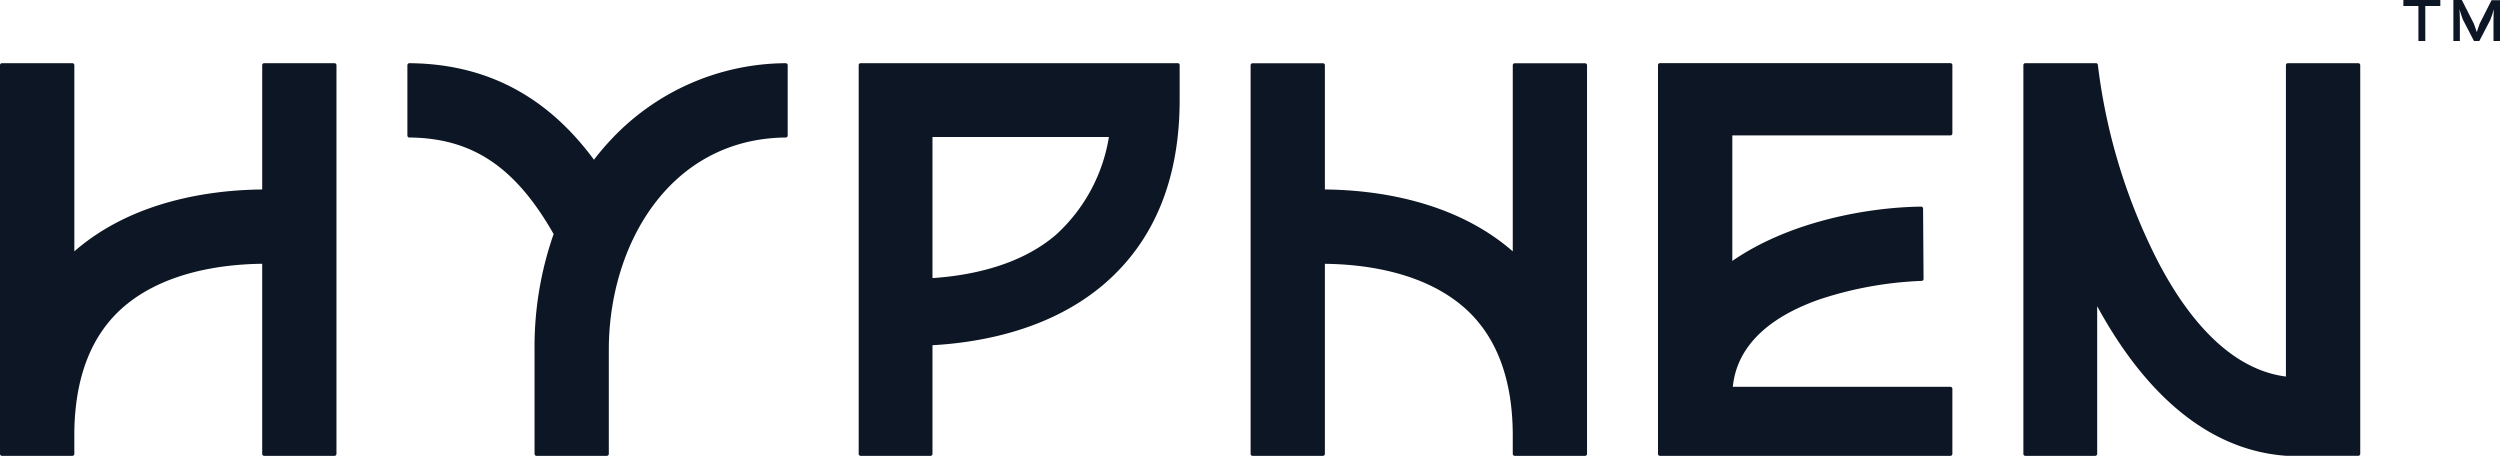 <svg xmlns="http://www.w3.org/2000/svg" width="217.557" height="39.666" viewBox="0 0 217.557 39.666">
  <g id="Group_30372" data-name="Group 30372" transform="translate(13438 7777)">
    <path id="Path_141729" data-name="Path 141729" d="M102.488,5.5,81.147,5.5V5.5H74.893a.168.168,0,0,0-.168.168V39.5a.168.168,0,0,0,.168.168h6.086a.168.168,0,0,0,.168-.168V30.042c4.383-.248,10.44-1.405,15.053-5.425,4.285-3.737,6.457-9.1,6.457-15.926V5.664a.169.169,0,0,0-.169-.168M91.975,20.359c-3.135,2.748-7.5,3.618-10.828,3.842V11.923H96.5a14.641,14.641,0,0,1-4.529,8.436" transform="translate(-13438 -7777)" fill="#0d1624"/>
    <path id="Path_141730" data-name="Path 141730" d="M138.108,37.829V5.674a.169.169,0,0,0-.168-.169h-6.127a.169.169,0,0,0-.168.169v16.2l-.013-.012c-5.145-4.474-12.051-5.333-16.337-5.374V5.674a.169.169,0,0,0-.168-.169H109a.169.169,0,0,0-.168.169V39.5a.168.168,0,0,0,.168.168h6.127a.168.168,0,0,0,.168-.168V22.958c3.282.034,8.5.643,12.117,3.8,2.789,2.443,4.217,6.166,4.233,11.062V39.5a.168.168,0,0,0,.168.168h6.127a.168.168,0,0,0,.168-.168V37.9l0,0c0-.025,0-.049,0-.074" transform="translate(-13438 -7777)" fill="#0d1624"/>
    <path id="Path_141731" data-name="Path 141731" d="M29.113,5.5H22.986v0a.168.168,0,0,0-.168.168V16.488c-4.286.041-11.193.9-16.338,5.374h0l-.01.01V5.67A.168.168,0,0,0,6.3,5.5H.169v0A.168.168,0,0,0,0,5.674V39.5a.168.168,0,0,0,.168.168H6.3a.168.168,0,0,0,.168-.168V37.617c.058-4.8,1.479-8.451,4.231-10.862,3.613-3.157,8.836-3.766,12.118-3.8V39.5a.168.168,0,0,0,.168.168h6.127a.168.168,0,0,0,.168-.168V5.67a.168.168,0,0,0-.168-.168" transform="translate(-13438 -7777)" fill="#0d1624"/>
    <path id="Path_141732" data-name="Path 141732" d="M169.733,11.785a.168.168,0,0,0,.168-.168V5.664a.168.168,0,0,0-.168-.168H144.451a.168.168,0,0,0-.168.168V39.5a.168.168,0,0,0,.168.168h25.282a.168.168,0,0,0,.168-.168V33.83a.168.168,0,0,0-.168-.168H150.794c.2-1.983,1.311-5.427,7.575-7.618a32.11,32.11,0,0,1,8.864-1.6.164.164,0,0,0,.16-.166l-.042-6.131v0a.167.167,0,0,0-.168-.166c-4.591.055-11.424,1.263-16.432,4.727V11.785Z" transform="translate(-13438 -7777)" fill="#0d1624"/>
    <path id="Path_141733" data-name="Path 141733" d="M68.373,5.5a20.973,20.973,0,0,0-15.218,6.67,22.377,22.377,0,0,0-1.467,1.73c-3.245-4.394-8.156-8.342-16.062-8.4a.173.173,0,0,0-.174.171V11.8a.167.167,0,0,0,.167.166c5.464.049,9.216,2.532,12.56,8.4a29.688,29.688,0,0,0-1.661,10.06V39.5a.168.168,0,0,0,.168.168h6.127a.168.168,0,0,0,.168-.168V30.432h0c0-9.128,5.291-18.366,15.4-18.466a.167.167,0,0,0,.166-.165V5.673a.173.173,0,0,0-.172-.172" transform="translate(-13438 -7777)" fill="#0d1624"/>
    <path id="Path_141734" data-name="Path 141734" d="M205.224,5.5H199.1l-.005,0a.168.168,0,0,0-.168.168V32.768c-5.54-.705-9.468-6.371-11.84-11.441a50.9,50.9,0,0,1-4.525-15.682.166.166,0,0,0-.165-.147h-.059l-.005,0h-6.085a.168.168,0,0,0-.168.168V39.5a.168.168,0,0,0,.168.168h6.085a.169.169,0,0,0,.169-.168V26.645c3.65,6.709,9,12.474,16.425,13.018h6.3a.168.168,0,0,0,.168-.168V5.67a.168.168,0,0,0-.168-.168" transform="translate(-13438 -7777)" fill="#0d1624"/>
    <path id="Path_141735" data-name="Path 141735" d="M211.057,3.566h-.6V.522h-1.309V0h3.216V.522h-1.309Z" transform="translate(-13438 -7777)" fill="#0d1624"/>
    <path id="Path_141736" data-name="Path 141736" d="M215.291,3.566l-.976-1.886c-.113-.321-.207-.6-.283-.869.019.315.032.655.032.919V3.566H213.5V0h.736l1.045,2.056c.132.365.151.409.252.742.126-.377.176-.516.251-.73L216.821.019h.736V3.566h-.566V1.731c0-.29.012-.592.031-.919-.1.34-.176.579-.308.919l-.955,1.835Z" transform="translate(-13438 -7777)" fill="#0d1624"/>
    <rect id="Rectangle_4764" data-name="Rectangle 4764" width="217.557" height="39.666" transform="translate(-13438 -7777)" fill="none"/>
  </g>
</svg>
